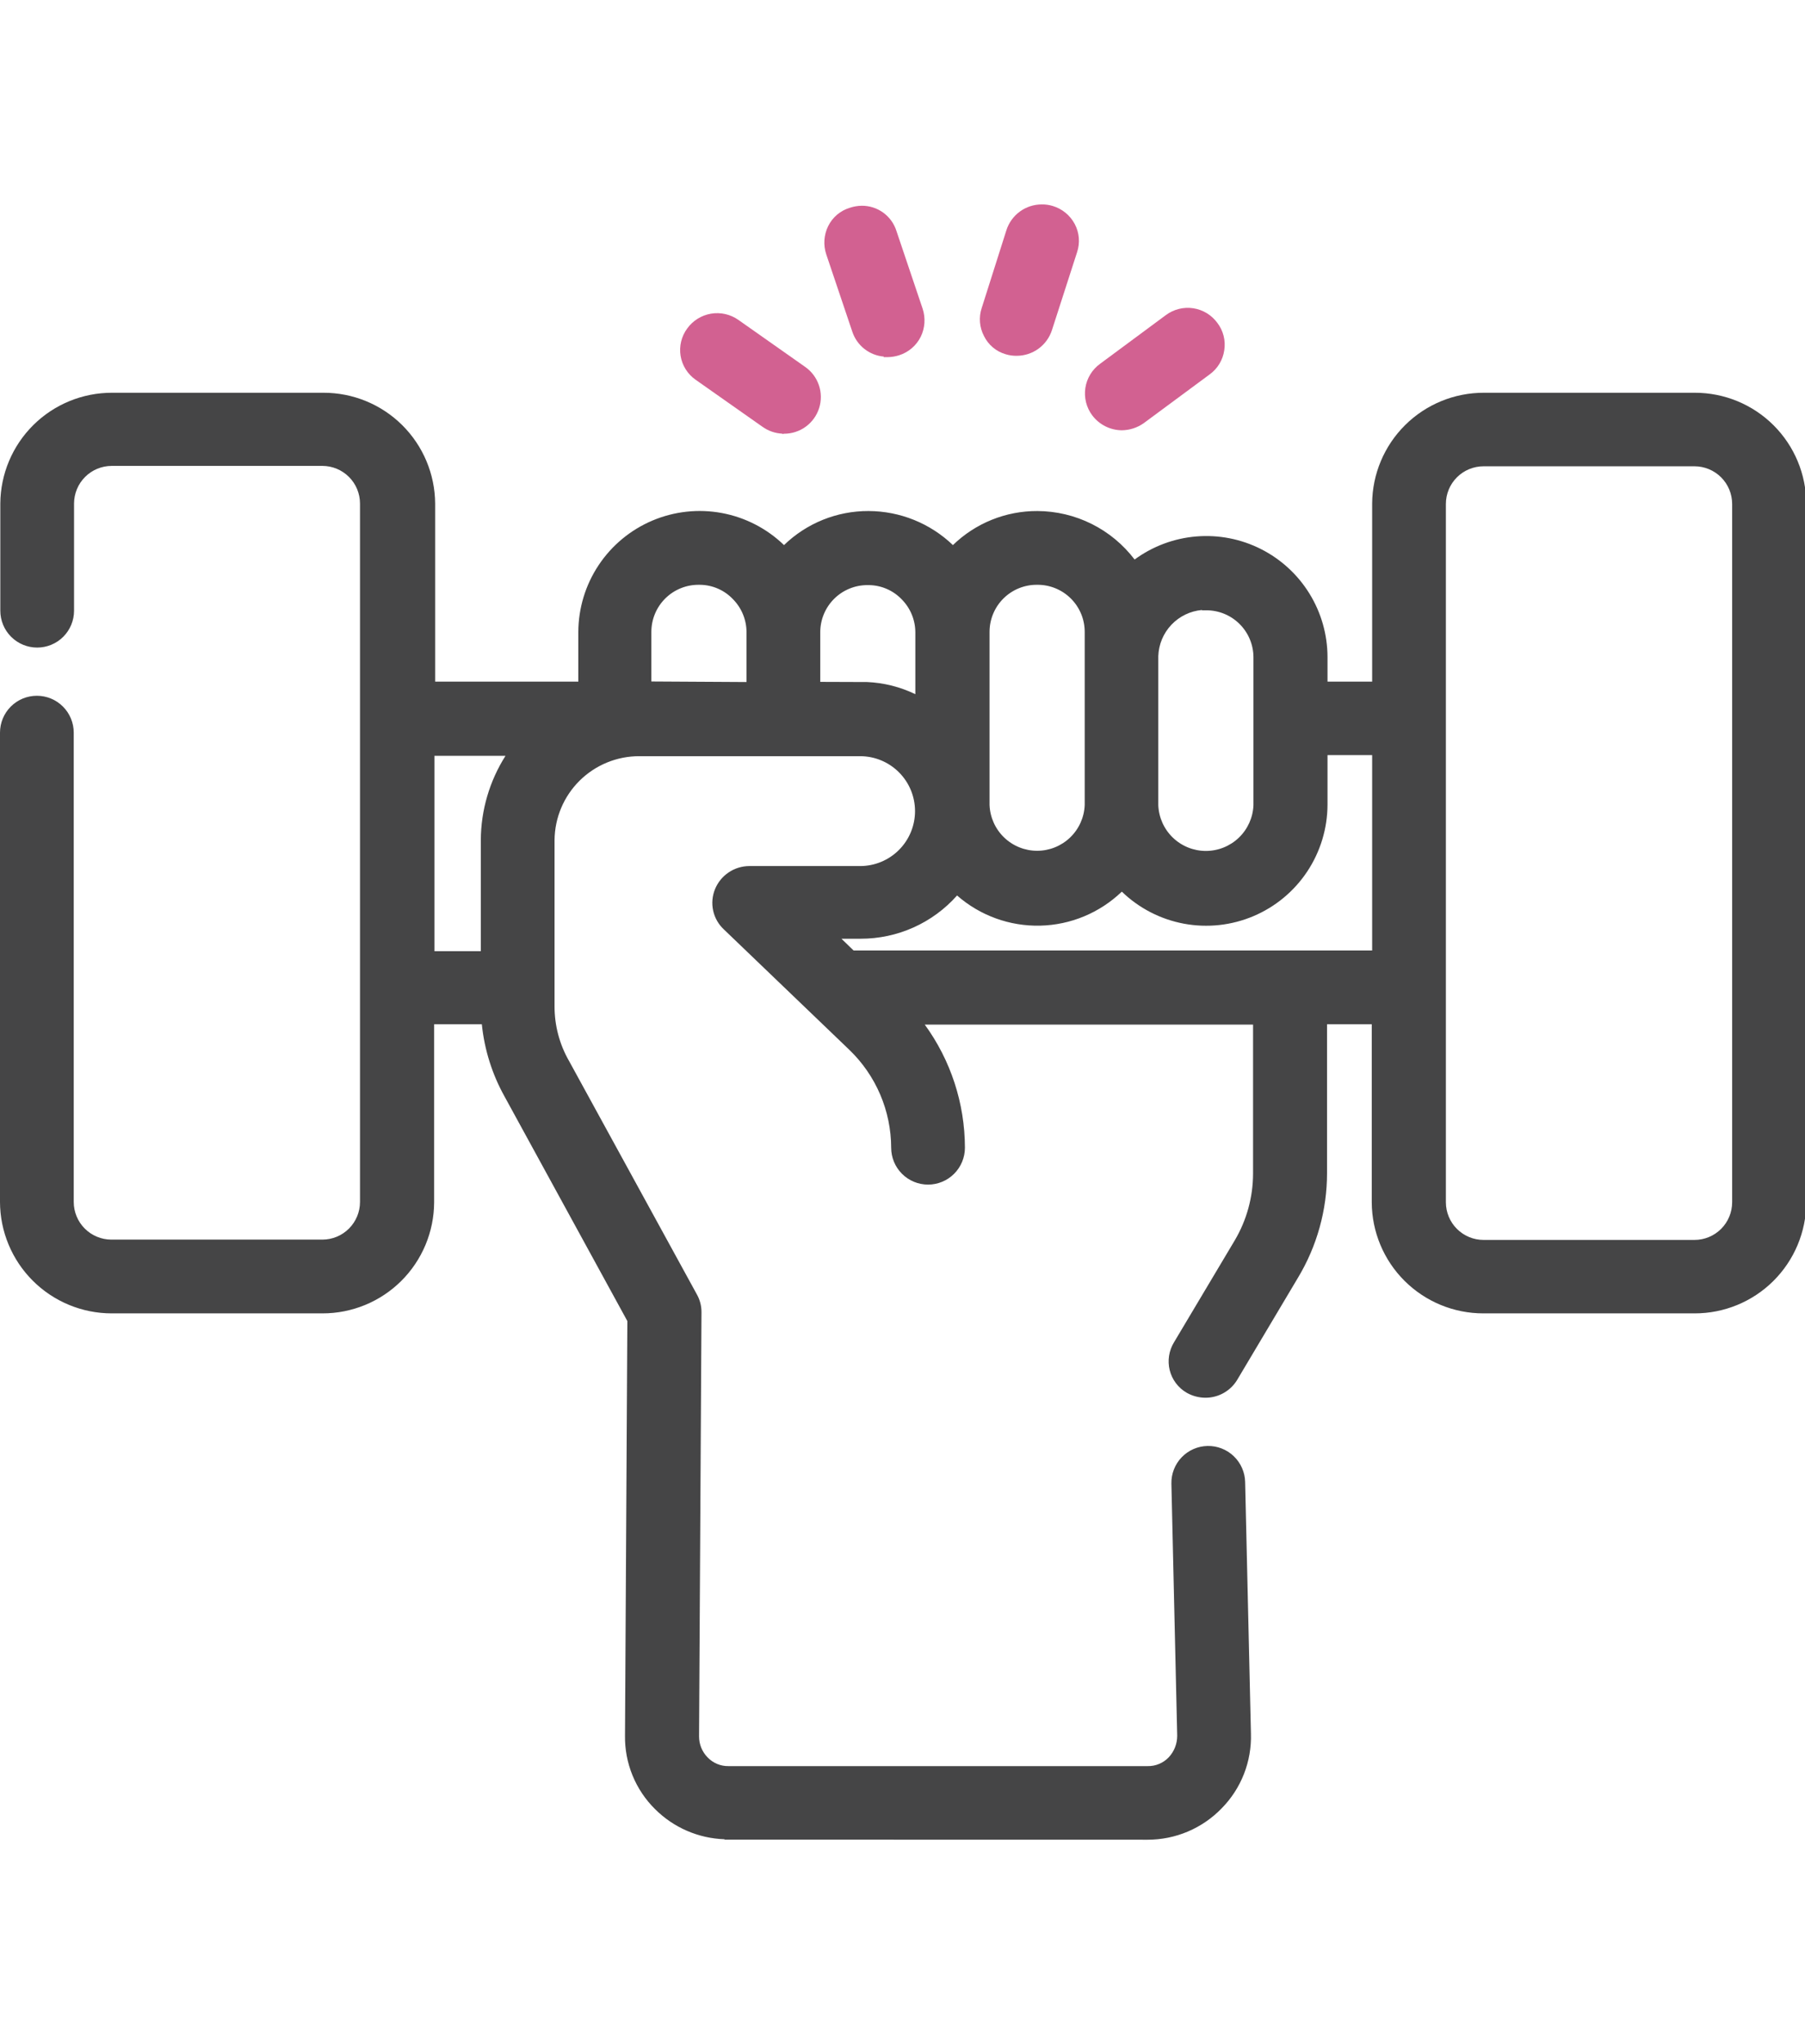 <svg width="265" height="300" viewBox="0 0 265 300" fill="none" xmlns="http://www.w3.org/2000/svg">
<g clip-path="url(#clip0_454_1334)">
<path d="M106.375 269.988V269.931C102.53 269.803 98.878 268.218 96.159 265.497C94.735 264.086 93.611 262.401 92.855 260.545C92.099 258.688 91.726 256.698 91.759 254.693L92.105 193.882L74.091 160.953C72.26 157.676 71.119 154.058 70.74 150.323H63.737V176.456C63.719 180.79 61.982 184.941 58.907 187.996C55.832 191.051 51.671 192.762 47.336 192.753H16.401C12.059 192.753 7.894 191.031 4.82 187.966C1.746 184.9 0.012 180.74 0 176.398V107.524C0 106.089 0.57 104.712 1.585 103.697C2.601 102.681 3.978 102.111 5.413 102.111C6.849 102.111 8.226 102.681 9.241 103.697C10.256 104.712 10.826 106.089 10.826 107.524V176.398C10.826 177.862 11.407 179.267 12.441 180.303C13.476 181.34 14.879 181.924 16.343 181.927H47.336C48.801 181.924 50.204 181.34 51.238 180.303C52.272 179.267 52.853 177.862 52.853 176.398V73.894C52.85 72.431 52.268 71.03 51.234 69.996C50.2 68.962 48.799 68.38 47.336 68.377H16.401C14.937 68.377 13.532 68.957 12.496 69.992C11.459 71.026 10.876 72.429 10.872 73.894V89.626C10.872 91.062 10.302 92.439 9.287 93.454C8.272 94.469 6.895 95.039 5.459 95.039C4.024 95.039 2.647 94.469 1.632 93.454C0.616 92.439 0.046 91.062 0.046 89.626V73.905C0.073 69.576 1.815 65.435 4.888 62.387C7.962 59.339 12.118 57.633 16.447 57.642H47.486C51.815 57.633 55.971 59.339 59.045 62.387C62.118 65.435 63.859 69.576 63.887 73.905V100.038H84.906V92.759C84.916 89.265 85.953 85.852 87.888 82.943C89.823 80.034 92.57 77.758 95.788 76.398C99.006 75.038 102.553 74.654 105.987 75.294C109.422 75.934 112.592 77.57 115.105 79.998C118.429 76.777 122.88 74.983 127.509 74.999C132.129 75.01 136.567 76.8 139.902 79.998C143.221 76.776 147.669 74.982 152.294 74.999C155.062 75.009 157.79 75.656 160.266 76.89C162.743 78.125 164.902 79.913 166.576 82.117C169.225 80.173 172.361 79 175.637 78.73C178.912 78.459 182.198 79.1 185.13 80.583C188.063 82.065 190.528 84.331 192.252 87.129C193.976 89.926 194.892 93.147 194.897 96.433V100.038H201.451V73.905C201.478 69.576 203.219 65.435 206.293 62.387C209.367 59.339 213.523 57.633 217.851 57.642H248.845C253.171 57.642 257.321 59.358 260.385 62.413C263.448 65.468 265.176 69.613 265.188 73.939V176.444C265.173 180.783 263.435 184.938 260.358 187.996C257.28 191.054 253.114 192.765 248.775 192.753H217.794C213.459 192.762 209.298 191.051 206.223 187.996C203.148 184.941 201.411 180.79 201.393 176.456V150.323H194.828V172.206C194.821 177.6 193.348 182.891 190.567 187.512L181.652 202.485C181.17 203.295 180.485 203.965 179.665 204.429C178.845 204.894 177.919 205.137 176.976 205.134C176.015 205.13 175.072 204.881 174.235 204.408C173.612 204.051 173.069 203.57 172.637 202.996C172.206 202.422 171.895 201.766 171.724 201.068C171.557 200.382 171.527 199.67 171.636 198.973C171.745 198.275 171.99 197.606 172.358 197.003L181.284 182.03C183.034 179.068 183.96 175.692 183.967 172.252V150.369H135.767C139.59 155.62 141.654 161.945 141.664 168.44C141.664 169.875 141.094 171.252 140.078 172.267C139.063 173.283 137.686 173.853 136.251 173.853C134.815 173.853 133.438 173.283 132.423 172.267C131.408 171.252 130.837 169.875 130.837 168.44C130.829 165.759 130.282 163.108 129.23 160.643C128.177 158.178 126.64 155.949 124.71 154.089L106.282 136.41C105.486 135.672 104.935 134.708 104.702 133.648C104.47 132.588 104.567 131.482 104.981 130.478C105.392 129.483 106.088 128.632 106.982 128.032C107.875 127.431 108.926 127.109 110.003 127.104H126.277C128.415 127.104 130.465 126.254 131.977 124.742C133.489 123.23 134.339 121.18 134.339 119.042C134.339 116.903 133.489 114.853 131.977 113.341C130.465 111.829 128.415 110.979 126.277 110.979H93.844C90.567 110.976 87.421 112.269 85.093 114.575C82.766 116.882 81.444 120.015 81.416 123.292V147.674C81.407 150.503 82.146 153.285 83.559 155.736L102.309 189.966C102.755 190.757 102.989 191.649 102.988 192.557L102.631 254.843C102.629 255.988 103.076 257.087 103.875 257.907C104.271 258.322 104.749 258.652 105.278 258.874C105.807 259.096 106.377 259.206 106.95 259.197H168.476C169.053 259.21 169.626 259.103 170.159 258.882C170.693 258.662 171.175 258.334 171.574 257.918C172.385 257.059 172.834 255.921 172.83 254.739L171.978 217.734C171.963 217.023 172.089 216.316 172.348 215.654C172.607 214.992 172.993 214.387 173.486 213.874C173.978 213.362 174.567 212.951 175.218 212.665C175.869 212.38 176.57 212.226 177.281 212.212C177.992 212.197 178.699 212.323 179.361 212.582C180.023 212.84 180.628 213.227 181.141 213.72C181.654 214.212 182.065 214.801 182.35 215.452C182.635 216.103 182.79 216.804 182.804 217.515L183.656 254.44C183.717 256.461 183.367 258.474 182.629 260.356C181.891 262.239 180.779 263.952 179.36 265.393C177.948 266.852 176.257 268.012 174.387 268.804C172.517 269.595 170.507 270.002 168.476 270L106.375 269.988ZM217.805 68.434C216.341 68.434 214.937 69.015 213.9 70.049C212.864 71.084 212.28 72.487 212.277 73.951V176.456C212.28 177.92 212.864 179.323 213.9 180.357C214.937 181.392 216.341 181.973 217.805 181.973H248.775C250.24 181.973 251.644 181.392 252.681 180.357C253.717 179.323 254.301 177.92 254.304 176.456V73.951C254.301 72.487 253.717 71.084 252.681 70.049C251.644 69.015 250.24 68.434 248.775 68.434H217.805ZM70.59 139.6V123.292C70.61 118.909 71.868 114.621 74.218 110.922H63.783V139.6H70.59ZM201.451 139.497V110.818H194.897V118.097C194.887 121.591 193.85 125.004 191.915 127.913C189.981 130.822 187.233 133.098 184.015 134.458C180.797 135.818 177.25 136.202 173.816 135.562C170.381 134.922 167.211 133.286 164.699 130.858C161.47 133.964 157.194 135.746 152.715 135.85C148.237 135.955 143.882 134.375 140.512 131.423C138.735 133.424 136.553 135.024 134.111 136.118C131.669 137.212 129.022 137.775 126.346 137.769H123.535L125.321 139.497H201.451ZM176.458 89.523C174.748 89.676 173.154 90.449 171.974 91.697C170.795 92.944 170.112 94.579 170.054 96.295V118.178C170.127 119.981 170.895 121.687 172.197 122.937C173.499 124.187 175.234 124.885 177.039 124.885C178.844 124.885 180.58 124.187 181.882 122.937C183.184 121.687 183.952 119.981 184.025 118.178V96.479C184.025 95.565 183.843 94.659 183.491 93.816C183.139 92.972 182.623 92.207 181.972 91.564C181.322 90.921 180.551 90.414 179.703 90.071C178.855 89.729 177.948 89.558 177.034 89.569H176.458V89.523ZM152.271 85.826C151.357 85.815 150.45 85.986 149.602 86.328C148.754 86.671 147.983 87.178 147.333 87.821C146.682 88.463 146.166 89.229 145.814 90.073C145.462 90.916 145.28 91.822 145.28 92.736V118.155C145.354 119.958 146.122 121.664 147.424 122.914C148.725 124.164 150.461 124.862 152.266 124.862C154.071 124.862 155.806 124.164 157.108 122.914C158.41 121.664 159.178 119.958 159.251 118.155V92.759C159.254 91.842 159.075 90.933 158.723 90.086C158.371 89.239 157.854 88.47 157.203 87.825C156.551 87.179 155.777 86.67 154.926 86.327C154.076 85.984 153.165 85.813 152.248 85.826H152.271ZM127.302 100.096C129.76 100.202 132.17 100.809 134.385 101.881V92.805C134.38 90.994 133.665 89.257 132.392 87.968C131.767 87.313 131.017 86.79 130.186 86.43C129.355 86.07 128.461 85.88 127.555 85.872H127.405C126.492 85.862 125.586 86.034 124.74 86.378C123.893 86.721 123.123 87.228 122.474 87.871C121.825 88.514 121.31 89.278 120.958 90.121C120.607 90.964 120.426 91.869 120.426 92.782V100.072L127.302 100.096ZM109.599 100.096V92.759C109.592 90.946 108.872 89.209 107.595 87.922C106.972 87.268 106.223 86.746 105.394 86.386C104.566 86.026 103.673 85.835 102.77 85.826H102.608C101.695 85.816 100.789 85.988 99.943 86.332C99.096 86.675 98.326 87.182 97.677 87.825C97.028 88.468 96.513 89.232 96.161 90.075C95.81 90.918 95.629 91.823 95.629 92.736V100.015L109.599 100.096Z" fill="#454546"/>
<path d="M114.863 63.701V63.643C113.815 63.598 112.803 63.25 111.949 62.641L102.125 55.731C101.543 55.324 101.048 54.804 100.67 54.203C100.291 53.602 100.037 52.931 99.922 52.23C99.808 51.529 99.834 50.812 100.001 50.122C100.167 49.431 100.47 48.781 100.892 48.21C101.723 47.057 102.973 46.276 104.374 46.037C105.774 45.798 107.213 46.119 108.379 46.931L118.203 53.842C119.146 54.498 119.854 55.439 120.224 56.527C120.595 57.614 120.608 58.792 120.262 59.887C119.916 60.983 119.229 61.939 118.301 62.617C117.374 63.295 116.254 63.658 115.105 63.654L114.863 63.701Z" fill="#d26191"/>
<path d="M129.743 52.414V52.333C128.704 52.241 127.715 51.847 126.897 51.201C126.078 50.554 125.466 49.683 125.136 48.693L121.301 37.314C120.855 35.96 120.954 34.485 121.578 33.203C121.896 32.55 122.347 31.97 122.902 31.502C123.458 31.034 124.105 30.688 124.802 30.484C125.349 30.304 125.92 30.207 126.495 30.197C127.638 30.183 128.754 30.539 129.678 31.211C130.601 31.884 131.283 32.837 131.621 33.928L135.456 45.307C135.902 46.662 135.803 48.137 135.18 49.419C134.86 50.061 134.415 50.632 133.871 51.099C133.327 51.565 132.695 51.919 132.012 52.137C131.465 52.313 130.894 52.407 130.319 52.414H129.743Z" fill="#d26191"/>
<path d="M149.265 52.218C148.715 52.227 148.167 52.149 147.641 51.987C146.954 51.789 146.316 51.449 145.769 50.989C145.221 50.528 144.776 49.958 144.463 49.315C144.133 48.688 143.933 48 143.876 47.294C143.819 46.587 143.904 45.876 144.129 45.204L147.757 33.778C148.11 32.681 148.802 31.725 149.733 31.046C150.664 30.367 151.787 30.001 152.939 30.001C153.489 29.992 154.037 30.069 154.563 30.231C155.249 30.438 155.887 30.778 156.441 31.233C156.994 31.688 157.452 32.248 157.788 32.88C158.122 33.508 158.325 34.197 158.384 34.906C158.443 35.615 158.358 36.328 158.134 37.003L154.448 48.428C154.097 49.528 153.406 50.487 152.474 51.168C151.543 51.849 150.419 52.216 149.265 52.218Z" fill="#d26191"/>
<path d="M164.699 63.148C163.855 63.141 163.025 62.94 162.272 62.56C161.519 62.181 160.864 61.633 160.357 60.959C159.929 60.389 159.62 59.74 159.447 59.049C159.273 58.358 159.239 57.639 159.346 56.935C159.454 56.23 159.7 55.554 160.071 54.946C160.442 54.338 160.931 53.81 161.508 53.392L171.171 46.24C171.742 45.816 172.391 45.51 173.08 45.338C173.77 45.167 174.487 45.134 175.189 45.241C175.892 45.348 176.566 45.593 177.173 45.962C177.78 46.332 178.308 46.818 178.727 47.392C179.158 47.957 179.47 48.603 179.644 49.292C179.819 49.981 179.851 50.698 179.74 51.4C179.639 52.105 179.398 52.782 179.03 53.391C178.662 54.001 178.175 54.53 177.598 54.947L167.923 62.1C166.981 62.771 165.855 63.136 164.699 63.148Z" fill="#d26191"/>
</g>
<defs>
<clipPath id="clip0_454_1334">
<rect width="265" height="300" fill="white"/>
</clipPath>
</defs>
</svg>
